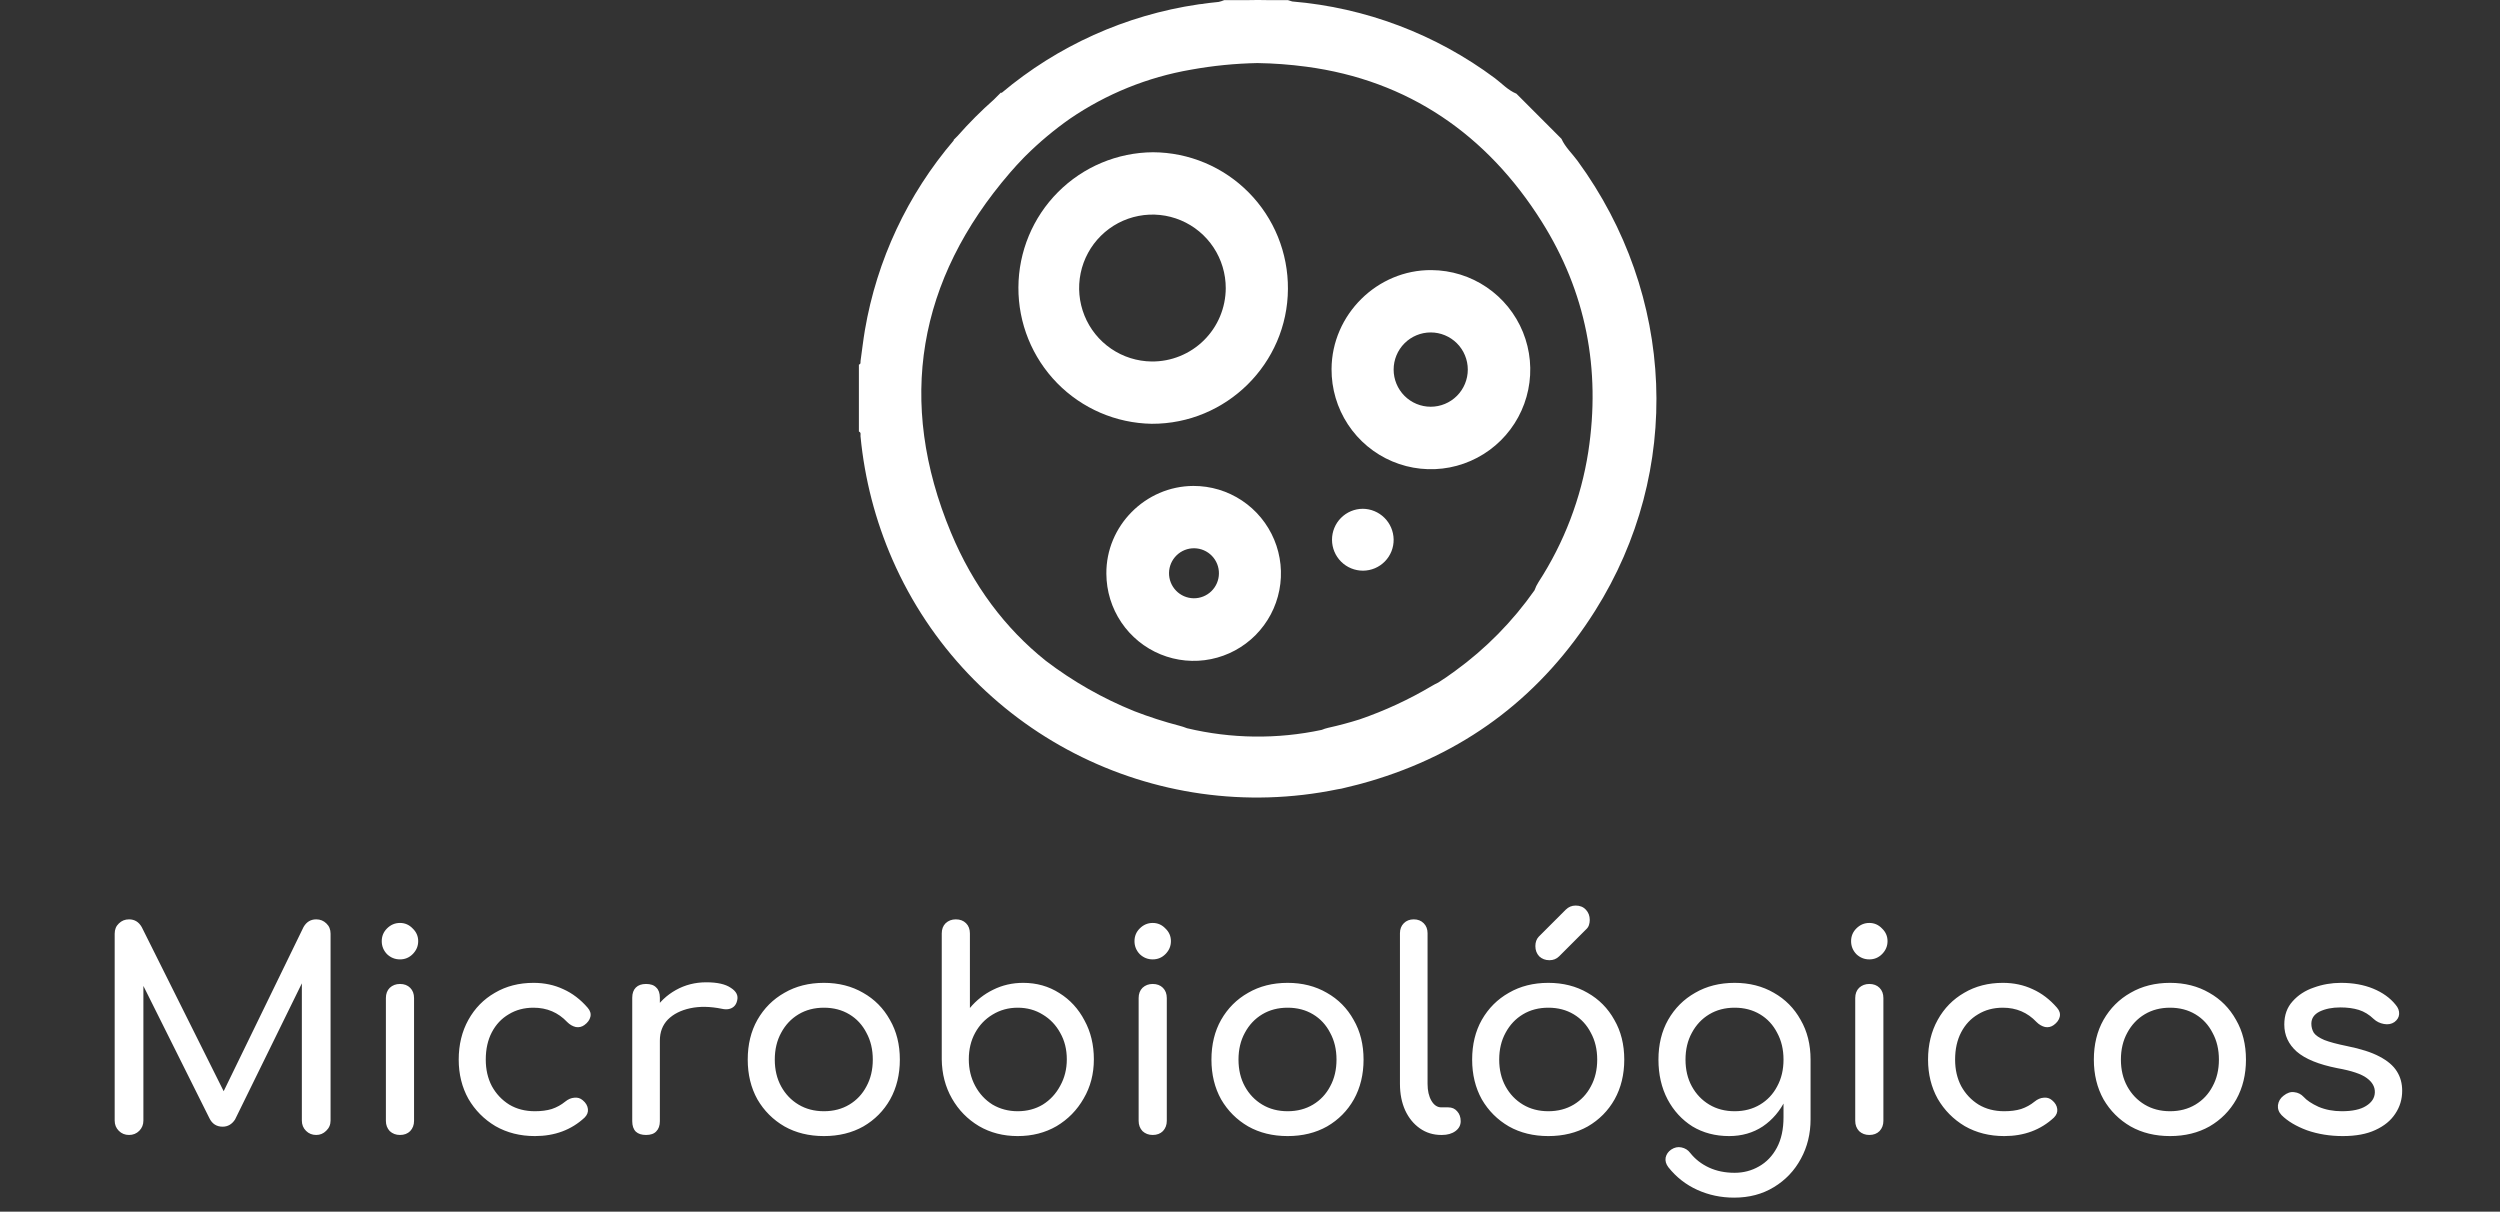 <svg xmlns="http://www.w3.org/2000/svg" width="163" height="79" viewBox="0 0 163 79" fill="none"><rect x="0" y="0" width="163" height="79" fill="#333333" stroke="none"/><path d="M8.413 74C8.149 74 7.927 73.91 7.747 73.73C7.567 73.55 7.477 73.328 7.477 73.064V60.878C7.477 60.602 7.567 60.38 7.747 60.212C7.927 60.032 8.149 59.942 8.413 59.942C8.773 59.942 9.049 60.11 9.241 60.446L14.875 71.732H14.299L19.789 60.446C19.981 60.11 20.257 59.942 20.617 59.942C20.881 59.942 21.103 60.032 21.283 60.212C21.463 60.38 21.553 60.602 21.553 60.878V73.064C21.553 73.328 21.457 73.55 21.265 73.73C21.085 73.91 20.869 74 20.617 74C20.353 74 20.131 73.91 19.951 73.73C19.771 73.55 19.681 73.328 19.681 73.064V63.47L20.041 63.38L15.325 72.992C15.121 73.304 14.851 73.46 14.515 73.46C14.119 73.46 13.831 73.274 13.651 72.902L8.989 63.56L9.349 63.47V73.064C9.349 73.328 9.259 73.55 9.079 73.73C8.899 73.91 8.677 74 8.413 74ZM26.078 74C25.814 74 25.592 73.916 25.412 73.748C25.244 73.568 25.16 73.346 25.16 73.082V65.072C25.16 64.796 25.244 64.574 25.412 64.406C25.592 64.238 25.814 64.154 26.078 64.154C26.354 64.154 26.576 64.238 26.744 64.406C26.912 64.574 26.996 64.796 26.996 65.072V73.082C26.996 73.346 26.912 73.568 26.744 73.748C26.576 73.916 26.354 74 26.078 74ZM26.078 62.552C25.754 62.552 25.472 62.438 25.232 62.21C25.004 61.97 24.89 61.688 24.89 61.364C24.89 61.04 25.004 60.764 25.232 60.536C25.472 60.296 25.754 60.176 26.078 60.176C26.402 60.176 26.678 60.296 26.906 60.536C27.146 60.764 27.266 61.04 27.266 61.364C27.266 61.688 27.146 61.97 26.906 62.21C26.678 62.438 26.402 62.552 26.078 62.552ZM34.876 74.072C33.916 74.072 33.058 73.856 32.302 73.424C31.558 72.98 30.97 72.386 30.538 71.642C30.118 70.886 29.908 70.034 29.908 69.086C29.908 68.114 30.118 67.25 30.538 66.494C30.958 65.738 31.534 65.15 32.266 64.73C32.998 64.298 33.838 64.082 34.786 64.082C35.494 64.082 36.142 64.22 36.73 64.496C37.318 64.76 37.846 65.162 38.314 65.702C38.482 65.894 38.542 66.092 38.494 66.296C38.446 66.5 38.314 66.68 38.098 66.836C37.93 66.956 37.744 66.998 37.54 66.962C37.336 66.914 37.15 66.806 36.982 66.638C36.394 66.014 35.662 65.702 34.786 65.702C34.174 65.702 33.634 65.846 33.166 66.134C32.698 66.41 32.332 66.8 32.068 67.304C31.804 67.808 31.672 68.402 31.672 69.086C31.672 69.734 31.804 70.31 32.068 70.814C32.344 71.318 32.722 71.72 33.202 72.02C33.682 72.308 34.24 72.452 34.876 72.452C35.296 72.452 35.662 72.404 35.974 72.308C36.298 72.2 36.592 72.038 36.856 71.822C37.048 71.666 37.246 71.582 37.45 71.57C37.654 71.546 37.834 71.6 37.99 71.732C38.194 71.9 38.308 72.092 38.332 72.308C38.356 72.512 38.284 72.698 38.116 72.866C37.252 73.67 36.172 74.072 34.876 74.072ZM42.105 67.844C42.105 67.124 42.279 66.482 42.627 65.918C42.986 65.342 43.467 64.886 44.066 64.55C44.666 64.214 45.327 64.046 46.047 64.046C46.767 64.046 47.3 64.166 47.648 64.406C48.008 64.634 48.147 64.91 48.062 65.234C48.026 65.402 47.955 65.534 47.846 65.63C47.751 65.714 47.636 65.768 47.505 65.792C47.373 65.816 47.228 65.81 47.072 65.774C46.304 65.618 45.614 65.606 45.002 65.738C44.391 65.87 43.904 66.116 43.544 66.476C43.197 66.836 43.023 67.292 43.023 67.844H42.105ZM42.123 74C41.834 74 41.612 73.928 41.456 73.784C41.3 73.628 41.222 73.4 41.222 73.1V65.054C41.222 64.766 41.3 64.544 41.456 64.388C41.612 64.232 41.834 64.154 42.123 64.154C42.422 64.154 42.645 64.232 42.788 64.388C42.944 64.532 43.023 64.754 43.023 65.054V73.1C43.023 73.388 42.944 73.61 42.788 73.766C42.645 73.922 42.422 74 42.123 74ZM53.72 74.072C52.748 74.072 51.89 73.862 51.146 73.442C50.402 73.01 49.814 72.422 49.382 71.678C48.962 70.922 48.752 70.058 48.752 69.086C48.752 68.102 48.962 67.238 49.382 66.494C49.814 65.738 50.402 65.15 51.146 64.73C51.89 64.298 52.748 64.082 53.72 64.082C54.68 64.082 55.532 64.298 56.276 64.73C57.02 65.15 57.602 65.738 58.022 66.494C58.454 67.238 58.67 68.102 58.67 69.086C58.67 70.058 58.46 70.922 58.04 71.678C57.62 72.422 57.038 73.01 56.294 73.442C55.55 73.862 54.692 74.072 53.72 74.072ZM53.72 72.452C54.344 72.452 54.896 72.308 55.376 72.02C55.856 71.732 56.228 71.336 56.492 70.832C56.768 70.328 56.906 69.746 56.906 69.086C56.906 68.426 56.768 67.844 56.492 67.34C56.228 66.824 55.856 66.422 55.376 66.134C54.896 65.846 54.344 65.702 53.72 65.702C53.096 65.702 52.544 65.846 52.064 66.134C51.584 66.422 51.206 66.824 50.93 67.34C50.654 67.844 50.516 68.426 50.516 69.086C50.516 69.746 50.654 70.328 50.93 70.832C51.206 71.336 51.584 71.732 52.064 72.02C52.544 72.308 53.096 72.452 53.72 72.452ZM66.352 74.072C65.416 74.072 64.576 73.856 63.832 73.424C63.088 72.98 62.5 72.38 62.068 71.624C61.636 70.868 61.414 70.016 61.402 69.068V60.86C61.402 60.584 61.486 60.362 61.654 60.194C61.834 60.026 62.056 59.942 62.32 59.942C62.596 59.942 62.818 60.026 62.986 60.194C63.154 60.362 63.238 60.584 63.238 60.86V65.72C63.658 65.216 64.162 64.82 64.75 64.532C65.35 64.232 66.004 64.082 66.712 64.082C67.588 64.082 68.374 64.304 69.07 64.748C69.766 65.18 70.312 65.774 70.708 66.53C71.116 67.274 71.32 68.12 71.32 69.068C71.32 70.016 71.098 70.868 70.654 71.624C70.222 72.38 69.634 72.98 68.89 73.424C68.146 73.856 67.3 74.072 66.352 74.072ZM66.352 72.452C66.964 72.452 67.51 72.308 67.99 72.02C68.47 71.72 68.848 71.312 69.124 70.796C69.412 70.28 69.556 69.704 69.556 69.068C69.556 68.42 69.412 67.844 69.124 67.34C68.848 66.836 68.47 66.44 67.99 66.152C67.51 65.852 66.964 65.702 66.352 65.702C65.752 65.702 65.206 65.852 64.714 66.152C64.234 66.44 63.856 66.836 63.58 67.34C63.304 67.844 63.166 68.42 63.166 69.068C63.166 69.704 63.304 70.28 63.58 70.796C63.856 71.312 64.234 71.72 64.714 72.02C65.206 72.308 65.752 72.452 66.352 72.452ZM75.156 74C74.892 74 74.671 73.916 74.49 73.748C74.323 73.568 74.239 73.346 74.239 73.082V65.072C74.239 64.796 74.323 64.574 74.49 64.406C74.671 64.238 74.892 64.154 75.156 64.154C75.433 64.154 75.654 64.238 75.823 64.406C75.99 64.574 76.075 64.796 76.075 65.072V73.082C76.075 73.346 75.99 73.568 75.823 73.748C75.654 73.916 75.433 74 75.156 74ZM75.156 62.552C74.832 62.552 74.55 62.438 74.311 62.21C74.082 61.97 73.969 61.688 73.969 61.364C73.969 61.04 74.082 60.764 74.311 60.536C74.55 60.296 74.832 60.176 75.156 60.176C75.481 60.176 75.757 60.296 75.984 60.536C76.225 60.764 76.344 61.04 76.344 61.364C76.344 61.688 76.225 61.97 75.984 62.21C75.757 62.438 75.481 62.552 75.156 62.552ZM83.954 74.072C82.982 74.072 82.124 73.862 81.38 73.442C80.636 73.01 80.048 72.422 79.616 71.678C79.196 70.922 78.986 70.058 78.986 69.086C78.986 68.102 79.196 67.238 79.616 66.494C80.048 65.738 80.636 65.15 81.38 64.73C82.124 64.298 82.982 64.082 83.954 64.082C84.914 64.082 85.766 64.298 86.51 64.73C87.254 65.15 87.836 65.738 88.256 66.494C88.688 67.238 88.904 68.102 88.904 69.086C88.904 70.058 88.694 70.922 88.274 71.678C87.854 72.422 87.272 73.01 86.528 73.442C85.784 73.862 84.926 74.072 83.954 74.072ZM83.954 72.452C84.578 72.452 85.13 72.308 85.61 72.02C86.09 71.732 86.462 71.336 86.726 70.832C87.002 70.328 87.14 69.746 87.14 69.086C87.14 68.426 87.002 67.844 86.726 67.34C86.462 66.824 86.09 66.422 85.61 66.134C85.13 65.846 84.578 65.702 83.954 65.702C83.33 65.702 82.778 65.846 82.298 66.134C81.818 66.422 81.44 66.824 81.164 67.34C80.888 67.844 80.75 68.426 80.75 69.086C80.75 69.746 80.888 70.328 81.164 70.832C81.44 71.336 81.818 71.732 82.298 72.02C82.778 72.308 83.33 72.452 83.954 72.452ZM93.977 74C93.449 74 92.981 73.856 92.573 73.568C92.165 73.28 91.847 72.89 91.619 72.398C91.391 71.894 91.277 71.318 91.277 70.67V60.842C91.277 60.578 91.361 60.362 91.529 60.194C91.697 60.026 91.913 59.942 92.177 59.942C92.441 59.942 92.657 60.026 92.825 60.194C92.993 60.362 93.077 60.578 93.077 60.842V70.67C93.077 71.114 93.161 71.48 93.329 71.768C93.497 72.056 93.713 72.2 93.977 72.2H94.427C94.667 72.2 94.859 72.284 95.003 72.452C95.159 72.62 95.237 72.836 95.237 73.1C95.237 73.364 95.123 73.58 94.895 73.748C94.667 73.916 94.373 74 94.013 74H93.977ZM100.952 74.072C99.98 74.072 99.122 73.862 98.378 73.442C97.634 73.01 97.046 72.422 96.614 71.678C96.194 70.922 95.984 70.058 95.984 69.086C95.984 68.102 96.194 67.238 96.614 66.494C97.046 65.738 97.634 65.15 98.378 64.73C99.122 64.298 99.98 64.082 100.952 64.082C101.912 64.082 102.764 64.298 103.508 64.73C104.252 65.15 104.834 65.738 105.254 66.494C105.686 67.238 105.902 68.102 105.902 69.086C105.902 70.058 105.692 70.922 105.272 71.678C104.852 72.422 104.27 73.01 103.526 73.442C102.782 73.862 101.924 74.072 100.952 74.072ZM100.952 72.452C101.576 72.452 102.128 72.308 102.608 72.02C103.088 71.732 103.46 71.336 103.724 70.832C104 70.328 104.138 69.746 104.138 69.086C104.138 68.426 104 67.844 103.724 67.34C103.46 66.824 103.088 66.422 102.608 66.134C102.128 65.846 101.576 65.702 100.952 65.702C100.328 65.702 99.776 65.846 99.296 66.134C98.816 66.422 98.438 66.824 98.162 67.34C97.886 67.844 97.748 68.426 97.748 69.086C97.748 69.746 97.886 70.328 98.162 70.832C98.438 71.336 98.816 71.732 99.296 72.02C99.776 72.308 100.328 72.452 100.952 72.452ZM101.024 62.606C100.76 62.606 100.538 62.522 100.358 62.354C100.19 62.174 100.106 61.952 100.106 61.688C100.106 61.436 100.178 61.232 100.322 61.076L102.086 59.312C102.266 59.132 102.482 59.042 102.734 59.042C103.01 59.042 103.232 59.132 103.4 59.312C103.568 59.492 103.652 59.714 103.652 59.978C103.652 60.098 103.634 60.212 103.598 60.32C103.562 60.428 103.496 60.524 103.4 60.608L101.654 62.354C101.486 62.522 101.276 62.606 101.024 62.606ZM112.739 74.072C111.839 74.072 111.041 73.862 110.345 73.442C109.661 73.01 109.121 72.422 108.725 71.678C108.329 70.922 108.131 70.058 108.131 69.086C108.131 68.102 108.341 67.238 108.761 66.494C109.193 65.738 109.781 65.15 110.525 64.73C111.269 64.298 112.127 64.082 113.099 64.082C114.059 64.082 114.911 64.298 115.655 64.73C116.399 65.15 116.981 65.738 117.401 66.494C117.833 67.238 118.049 68.102 118.049 69.086H116.987C116.987 70.058 116.801 70.922 116.429 71.678C116.069 72.422 115.571 73.01 114.935 73.442C114.299 73.862 113.567 74.072 112.739 74.072ZM113.063 78.086C112.211 78.086 111.413 77.918 110.669 77.582C109.925 77.246 109.295 76.754 108.779 76.106C108.623 75.902 108.563 75.692 108.599 75.476C108.647 75.26 108.767 75.086 108.959 74.954C109.175 74.81 109.397 74.762 109.625 74.81C109.865 74.858 110.057 74.978 110.201 75.17C110.525 75.578 110.933 75.896 111.425 76.124C111.917 76.352 112.475 76.466 113.099 76.466C113.675 76.466 114.203 76.328 114.683 76.052C115.175 75.776 115.565 75.368 115.853 74.828C116.141 74.288 116.285 73.628 116.285 72.848V70.292L116.879 68.708L118.049 69.086V72.974C118.049 73.922 117.839 74.78 117.419 75.548C116.999 76.328 116.411 76.946 115.655 77.402C114.911 77.858 114.047 78.086 113.063 78.086ZM113.099 72.452C113.723 72.452 114.275 72.308 114.755 72.02C115.235 71.732 115.607 71.336 115.871 70.832C116.147 70.328 116.285 69.746 116.285 69.086C116.285 68.426 116.147 67.844 115.871 67.34C115.607 66.824 115.235 66.422 114.755 66.134C114.275 65.846 113.723 65.702 113.099 65.702C112.475 65.702 111.923 65.846 111.443 66.134C110.963 66.422 110.585 66.824 110.309 67.34C110.033 67.844 109.895 68.426 109.895 69.086C109.895 69.746 110.033 70.328 110.309 70.832C110.585 71.336 110.963 71.732 111.443 72.02C111.923 72.308 112.475 72.452 113.099 72.452ZM121.879 74C121.615 74 121.393 73.916 121.213 73.748C121.045 73.568 120.961 73.346 120.961 73.082V65.072C120.961 64.796 121.045 64.574 121.213 64.406C121.393 64.238 121.615 64.154 121.879 64.154C122.155 64.154 122.377 64.238 122.545 64.406C122.713 64.574 122.797 64.796 122.797 65.072V73.082C122.797 73.346 122.713 73.568 122.545 73.748C122.377 73.916 122.155 74 121.879 74ZM121.879 62.552C121.555 62.552 121.273 62.438 121.033 62.21C120.805 61.97 120.691 61.688 120.691 61.364C120.691 61.04 120.805 60.764 121.033 60.536C121.273 60.296 121.555 60.176 121.879 60.176C122.203 60.176 122.479 60.296 122.707 60.536C122.947 60.764 123.067 61.04 123.067 61.364C123.067 61.688 122.947 61.97 122.707 62.21C122.479 62.438 122.203 62.552 121.879 62.552ZM130.677 74.072C129.717 74.072 128.859 73.856 128.103 73.424C127.359 72.98 126.771 72.386 126.339 71.642C125.919 70.886 125.709 70.034 125.709 69.086C125.709 68.114 125.919 67.25 126.339 66.494C126.759 65.738 127.335 65.15 128.067 64.73C128.799 64.298 129.639 64.082 130.587 64.082C131.295 64.082 131.943 64.22 132.531 64.496C133.119 64.76 133.647 65.162 134.115 65.702C134.283 65.894 134.343 66.092 134.295 66.296C134.247 66.5 134.115 66.68 133.899 66.836C133.731 66.956 133.545 66.998 133.341 66.962C133.137 66.914 132.951 66.806 132.783 66.638C132.195 66.014 131.463 65.702 130.587 65.702C129.975 65.702 129.435 65.846 128.967 66.134C128.499 66.41 128.133 66.8 127.869 67.304C127.605 67.808 127.473 68.402 127.473 69.086C127.473 69.734 127.605 70.31 127.869 70.814C128.145 71.318 128.523 71.72 129.003 72.02C129.483 72.308 130.041 72.452 130.677 72.452C131.097 72.452 131.463 72.404 131.775 72.308C132.099 72.2 132.393 72.038 132.657 71.822C132.849 71.666 133.047 71.582 133.251 71.57C133.455 71.546 133.635 71.6 133.791 71.732C133.995 71.9 134.109 72.092 134.133 72.308C134.157 72.512 134.085 72.698 133.917 72.866C133.053 73.67 131.973 74.072 130.677 74.072ZM141.487 74.072C140.515 74.072 139.657 73.862 138.913 73.442C138.169 73.01 137.581 72.422 137.149 71.678C136.729 70.922 136.519 70.058 136.519 69.086C136.519 68.102 136.729 67.238 137.149 66.494C137.581 65.738 138.169 65.15 138.913 64.73C139.657 64.298 140.515 64.082 141.487 64.082C142.447 64.082 143.299 64.298 144.043 64.73C144.787 65.15 145.369 65.738 145.789 66.494C146.221 67.238 146.437 68.102 146.437 69.086C146.437 70.058 146.227 70.922 145.807 71.678C145.387 72.422 144.805 73.01 144.061 73.442C143.317 73.862 142.459 74.072 141.487 74.072ZM141.487 72.452C142.111 72.452 142.663 72.308 143.143 72.02C143.623 71.732 143.995 71.336 144.259 70.832C144.535 70.328 144.673 69.746 144.673 69.086C144.673 68.426 144.535 67.844 144.259 67.34C143.995 66.824 143.623 66.422 143.143 66.134C142.663 65.846 142.111 65.702 141.487 65.702C140.863 65.702 140.311 65.846 139.831 66.134C139.351 66.422 138.973 66.824 138.697 67.34C138.421 67.844 138.283 68.426 138.283 69.086C138.283 69.746 138.421 70.328 138.697 70.832C138.973 71.336 139.351 71.732 139.831 72.02C140.311 72.308 140.863 72.452 141.487 72.452ZM152.752 74.072C151.912 74.072 151.132 73.946 150.412 73.694C149.704 73.43 149.152 73.1 148.756 72.704C148.576 72.512 148.498 72.296 148.522 72.056C148.558 71.804 148.678 71.6 148.882 71.444C149.122 71.252 149.356 71.174 149.584 71.21C149.824 71.234 150.028 71.336 150.196 71.516C150.4 71.744 150.724 71.96 151.168 72.164C151.624 72.356 152.128 72.452 152.68 72.452C153.376 72.452 153.904 72.338 154.264 72.11C154.636 71.882 154.828 71.588 154.84 71.228C154.852 70.868 154.678 70.556 154.318 70.292C153.97 70.028 153.328 69.812 152.392 69.644C151.18 69.404 150.298 69.044 149.746 68.564C149.206 68.084 148.936 67.496 148.936 66.8C148.936 66.188 149.116 65.684 149.476 65.288C149.836 64.88 150.298 64.58 150.862 64.388C151.426 64.184 152.014 64.082 152.626 64.082C153.418 64.082 154.12 64.208 154.732 64.46C155.344 64.712 155.83 65.06 156.19 65.504C156.358 65.696 156.436 65.9 156.424 66.116C156.412 66.32 156.31 66.494 156.118 66.638C155.926 66.77 155.698 66.812 155.434 66.764C155.17 66.716 154.948 66.608 154.768 66.44C154.468 66.152 154.144 65.954 153.796 65.846C153.448 65.738 153.046 65.684 152.59 65.684C152.062 65.684 151.612 65.774 151.24 65.954C150.88 66.134 150.7 66.398 150.7 66.746C150.7 66.962 150.754 67.16 150.862 67.34C150.982 67.508 151.21 67.664 151.546 67.808C151.882 67.94 152.374 68.072 153.022 68.204C153.922 68.384 154.63 68.612 155.146 68.888C155.674 69.164 156.052 69.488 156.28 69.86C156.508 70.22 156.622 70.64 156.622 71.12C156.622 71.672 156.472 72.17 156.172 72.614C155.884 73.058 155.452 73.412 154.876 73.676C154.312 73.94 153.604 74.072 152.752 74.072Z" fill="white"></path><g clip-path="url(#clip0_146_960)"><path d="M102.857 10.489C102.507 10.01 102.057 9.604 101.808 9.051L98.87 6.108C98.322 5.885 97.924 5.441 97.469 5.099C93.616 2.229 89.038 0.496 84.254 0.096C84.159 0.072 84.065 0.043 83.973 0.009H82.739C82.257 -0.003 81.773 -0.004 81.29 0.009H79.818C79.7 0.059 79.579 0.098 79.454 0.126C79.06 0.164 78.668 0.212 78.278 0.269C78.224 0.269 78.169 0.281 78.115 0.289C73.395 0.985 68.962 2.981 65.308 6.055C65.29 6.051 65.274 6.045 65.258 6.036L64.803 6.491C63.969 7.228 63.181 8.016 62.446 8.852L62.176 9.123C62.18 9.133 62.183 9.143 62.185 9.154C59.175 12.676 57.173 16.95 56.392 21.52C56.28 22.185 56.204 22.856 56.109 23.525C56.096 23.616 56.141 23.736 56 23.772V28.138C56.158 28.197 56.095 28.336 56.105 28.442C56.37 31.221 57.074 33.94 58.192 36.496C63.122 47.739 75.234 53.931 87.216 51.461C87.299 51.451 87.38 51.437 87.461 51.419C87.8 51.341 88.136 51.259 88.469 51.171L88.739 51.101L88.842 51.072C89.015 51.025 89.188 50.976 89.359 50.925L89.485 50.887C89.605 50.852 89.726 50.814 89.845 50.776C95.809 48.9 100.569 45.265 104.001 39.823C109.749 30.703 109.243 19.226 102.857 10.489ZM94.877 43.744C94.515 44.015 94.145 44.264 93.77 44.505C93.631 44.569 93.496 44.641 93.365 44.719C91.872 45.606 90.293 46.338 88.651 46.903C87.979 47.115 87.294 47.299 86.595 47.453C86.451 47.486 86.311 47.531 86.176 47.588C83.276 48.206 80.275 48.169 77.392 47.48C77.232 47.416 77.068 47.362 76.901 47.319C75.908 47.061 74.93 46.745 73.973 46.375L73.945 46.364C71.888 45.533 69.953 44.43 68.188 43.085C65.531 40.961 63.442 38.182 62.001 34.72C58.451 26.191 59.822 18.243 65.865 11.246C66.141 10.926 66.424 10.617 66.715 10.318L66.808 10.222L66.881 10.149C67.772 9.266 68.736 8.459 69.763 7.739C72.135 6.119 74.827 5.029 77.657 4.542C79.085 4.284 80.531 4.14 81.981 4.112C83.048 4.128 84.114 4.207 85.172 4.349C91.811 5.233 96.946 8.767 100.516 14.443C103.409 19.038 104.377 24.076 103.557 29.453C103.087 32.482 101.981 35.377 100.314 37.947C100.204 38.116 100.116 38.298 100.05 38.488C98.627 40.514 96.879 42.291 94.877 43.744Z" fill="white"></path><path d="M75.175 9.927C72.85 9.943 70.624 10.877 68.981 12.526C67.338 14.175 66.41 16.407 66.4 18.738C66.388 21.068 67.295 23.309 68.922 24.974C70.549 26.638 72.766 27.593 75.092 27.631C79.957 27.65 83.947 23.704 83.973 18.842C83.981 17.677 83.76 16.523 83.323 15.444C82.885 14.365 82.239 13.383 81.421 12.555C80.604 11.727 79.632 11.068 78.56 10.617C77.488 10.166 76.338 9.932 75.175 9.927ZM75.09 23.569C74.147 23.559 73.227 23.27 72.447 22.737C71.667 22.205 71.062 21.453 70.708 20.576C70.354 19.699 70.267 18.737 70.458 17.811C70.649 16.885 71.109 16.036 71.781 15.372C72.453 14.707 73.306 14.257 74.233 14.078C75.159 13.899 76.118 13.998 76.989 14.364C77.859 14.73 78.602 15.346 79.123 16.134C79.644 16.922 79.921 17.848 79.919 18.793C79.916 19.425 79.789 20.05 79.545 20.632C79.301 21.215 78.944 21.743 78.495 22.187C78.047 22.631 77.515 22.981 76.93 23.218C76.346 23.456 75.721 23.575 75.09 23.569Z" fill="white"></path><path d="M93.336 17.611C89.8 17.578 86.834 20.512 86.817 24.06C86.809 25.344 87.181 26.602 87.886 27.674C88.591 28.746 89.598 29.584 90.778 30.083C91.959 30.582 93.261 30.719 94.519 30.477C95.777 30.234 96.936 29.623 97.847 28.721C98.759 27.819 99.384 26.666 99.641 25.409C99.9 24.151 99.779 22.845 99.297 21.656C98.814 20.467 97.99 19.448 96.929 18.728C95.868 18.008 94.618 17.619 93.336 17.611ZM93.282 26.519C92.641 26.519 92.026 26.264 91.573 25.81C91.12 25.355 90.865 24.739 90.865 24.097C90.865 23.455 91.12 22.838 91.573 22.384C92.026 21.93 92.641 21.675 93.282 21.675C93.924 21.675 94.538 21.93 94.992 22.384C95.445 22.838 95.7 23.455 95.7 24.097C95.7 24.739 95.445 25.355 94.992 25.81C94.538 26.264 93.924 26.519 93.282 26.519Z" fill="white"></path><path d="M77.811 31.683C74.678 31.693 72.103 34.295 72.135 37.412C72.14 38.54 72.479 39.64 73.108 40.575C73.737 41.51 74.629 42.237 75.67 42.664C76.712 43.091 77.856 43.2 78.959 42.975C80.062 42.751 81.074 42.204 81.866 41.404C82.659 40.604 83.198 39.586 83.413 38.48C83.629 37.373 83.512 36.227 83.078 35.187C82.644 34.147 81.912 33.258 80.975 32.635C80.037 32.011 78.936 31.68 77.811 31.683ZM77.823 39.007C77.609 39.004 77.398 38.959 77.202 38.874C77.006 38.789 76.828 38.666 76.68 38.512C76.531 38.359 76.414 38.177 76.335 37.978C76.256 37.779 76.217 37.567 76.22 37.352C76.223 37.138 76.269 36.927 76.353 36.73C76.438 36.534 76.561 36.356 76.714 36.207C76.867 36.058 77.048 35.94 77.247 35.861C77.446 35.782 77.658 35.743 77.872 35.747C78.303 35.753 78.714 35.931 79.015 36.241C79.316 36.552 79.481 36.969 79.474 37.401C79.468 37.834 79.29 38.246 78.981 38.547C78.671 38.848 78.254 39.014 77.823 39.007Z" fill="white"></path><path d="M88.853 33.173C88.588 33.174 88.327 33.227 88.083 33.329C87.839 33.431 87.618 33.581 87.431 33.769C87.055 34.148 86.845 34.662 86.847 35.197C86.849 35.733 87.063 36.245 87.442 36.622C87.821 36.999 88.334 37.209 88.868 37.208C89.134 37.207 89.397 37.153 89.642 37.05C89.887 36.946 90.109 36.795 90.295 36.604C90.481 36.414 90.627 36.188 90.725 35.941C90.823 35.693 90.87 35.428 90.865 35.162C90.854 34.633 90.638 34.129 90.262 33.758C89.886 33.386 89.381 33.176 88.853 33.173Z" fill="white"></path></g><defs><clipPath id="clip0_146_960"><rect width="52" height="52" fill="white" transform="translate(56)"></rect></clipPath></defs></svg>